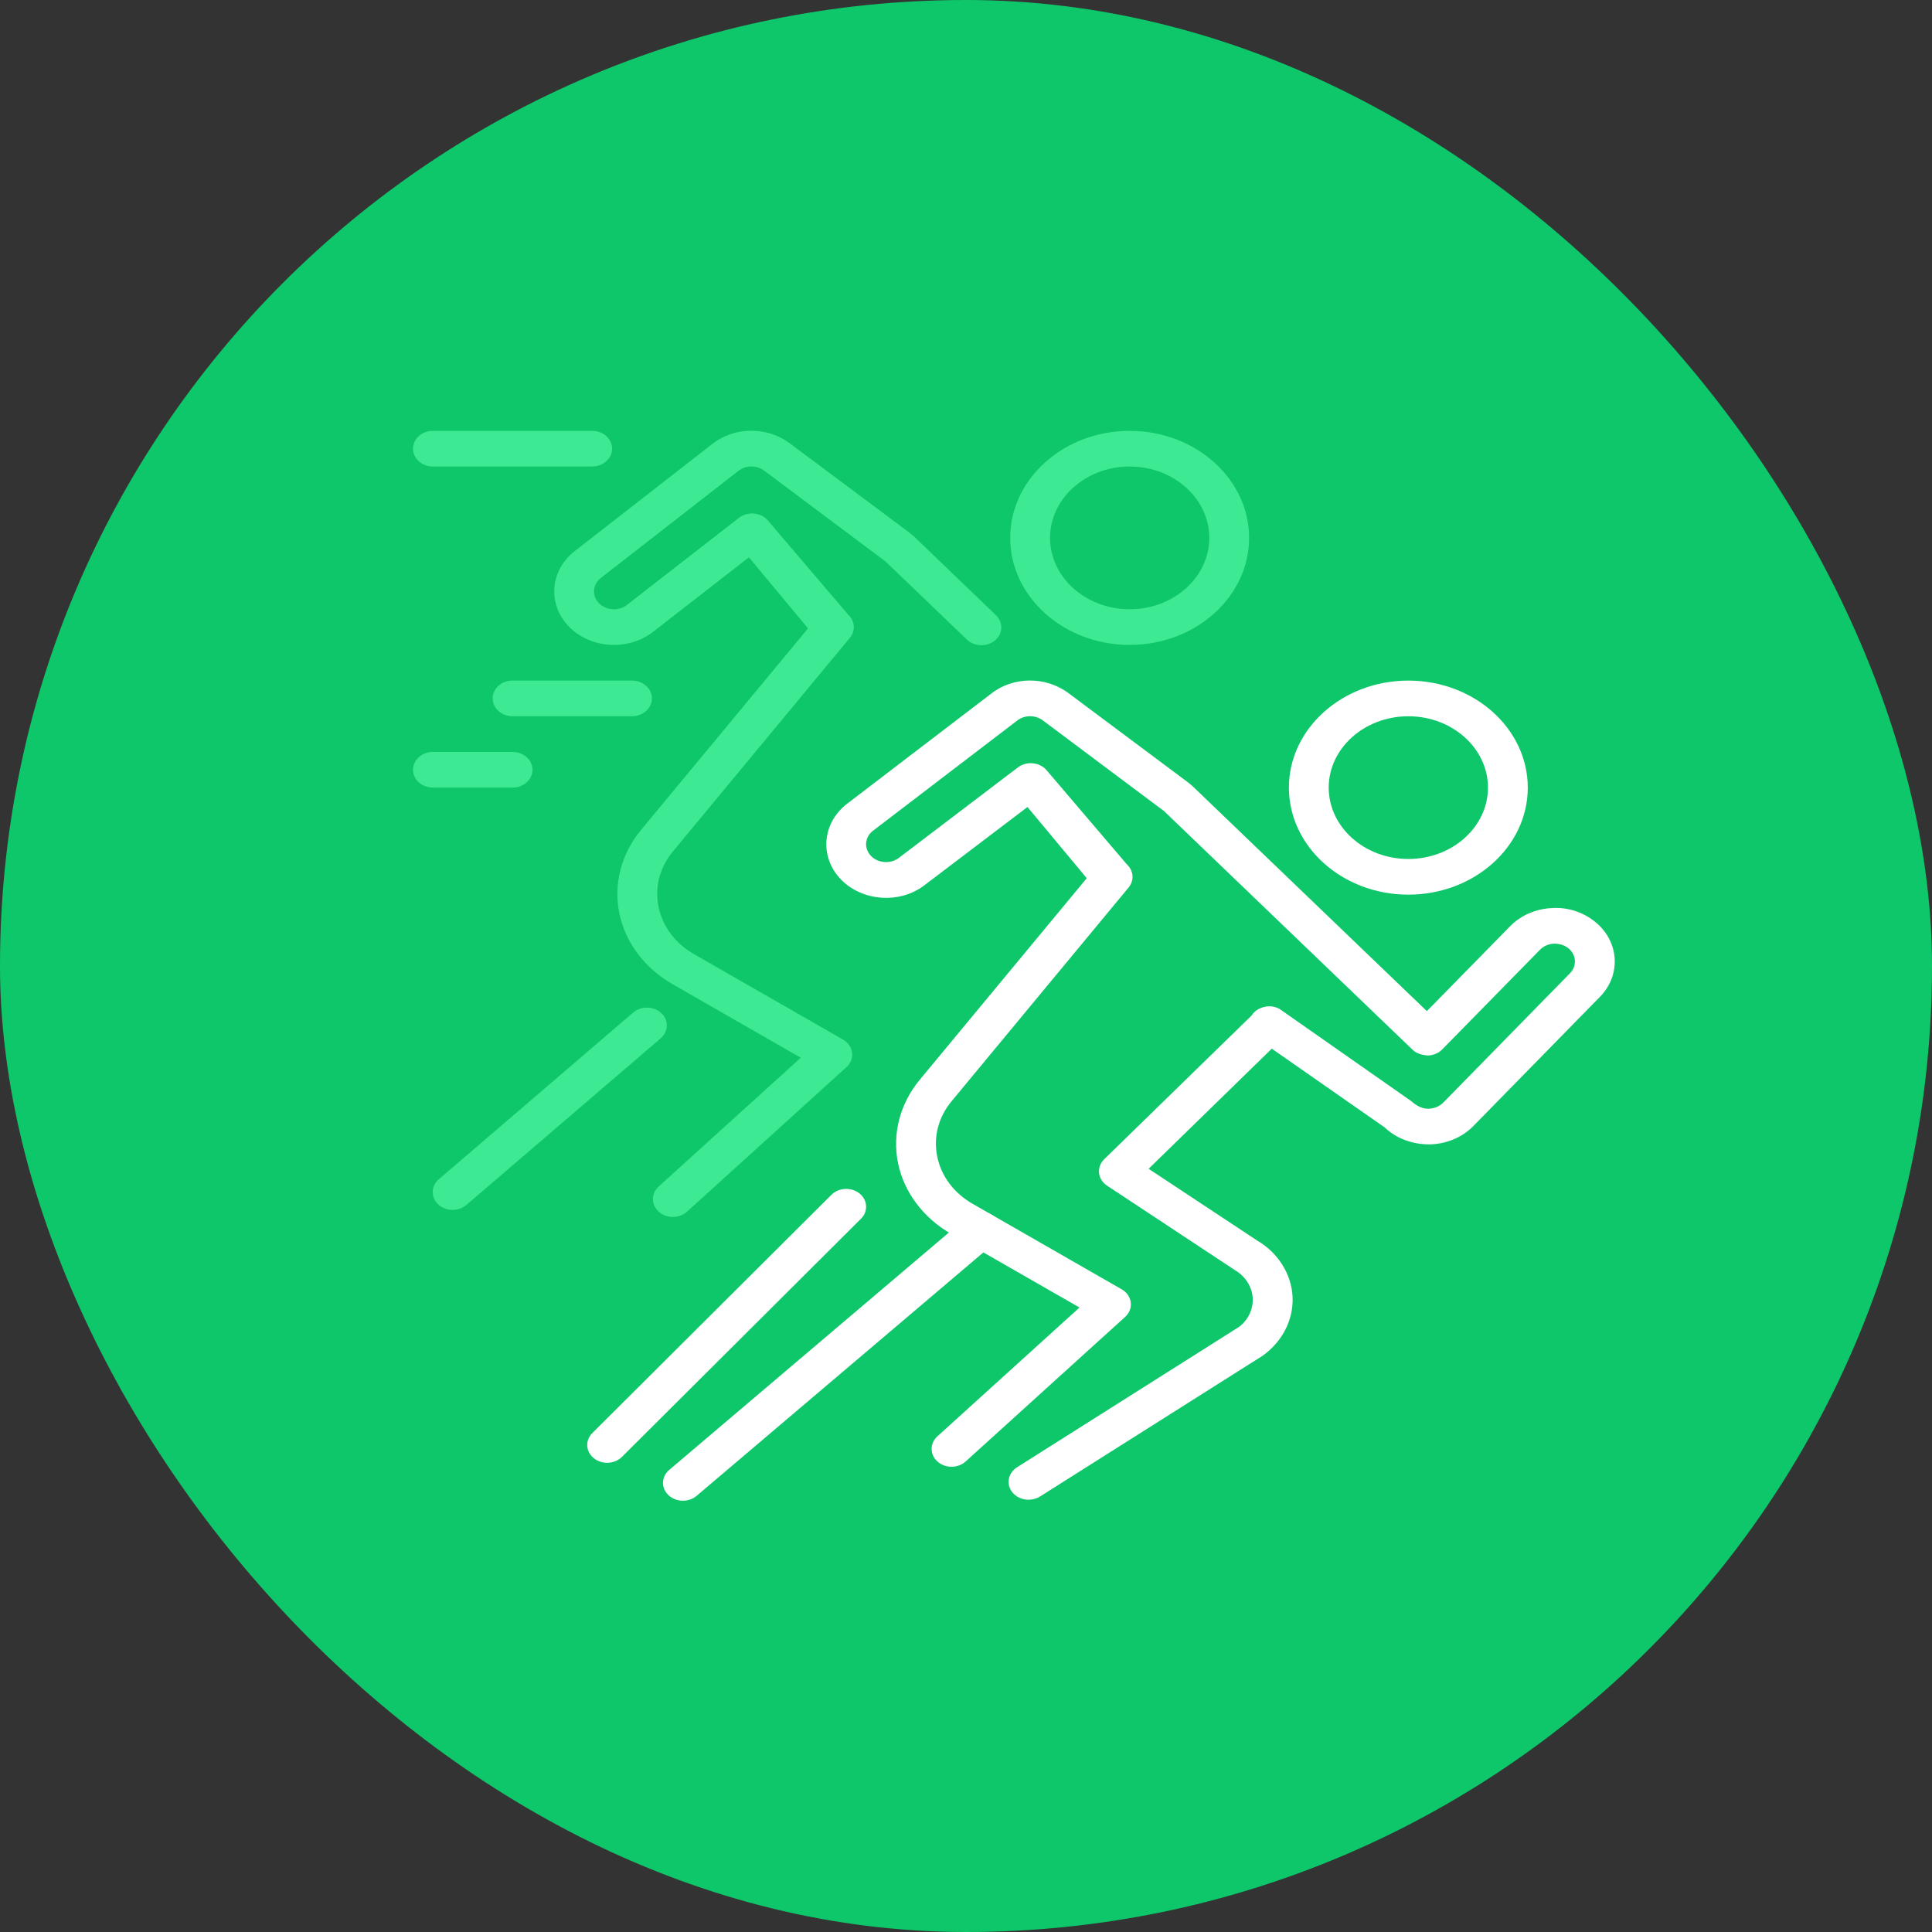 <svg width="88" height="88" viewBox="0 0 88 88" fill="none" xmlns="http://www.w3.org/2000/svg">
<rect x="0" y="0" width="88" height="88" fill="#333333" stroke="none"/>
<rect width="88" height="88" rx="44" fill="#0EC76A"/>
<path d="M20.616 55.11C20.378 55.11 20.139 55.025 19.961 54.86C19.615 54.536 19.627 54.021 19.99 53.711L28.84 46.12C29.2 45.812 29.775 45.821 30.122 46.146C30.468 46.47 30.455 46.985 30.093 47.295L21.243 54.886C21.067 55.035 20.842 55.11 20.616 55.11Z" fill="#3DE992"/>
<path d="M51.454 29.375C48.455 29.375 46.014 27.188 46.014 24.5C46.014 21.812 48.455 19.625 51.454 19.625C54.454 19.625 56.895 21.812 56.895 24.5C56.895 27.188 54.454 29.375 51.454 29.375ZM51.454 21.25C49.454 21.25 47.828 22.708 47.828 24.5C47.828 26.292 49.454 27.75 51.454 27.75C53.455 27.75 55.081 26.292 55.081 24.5C55.081 22.708 53.455 21.25 51.454 21.25Z" fill="#3DE992"/>
<path d="M30.646 55.43C30.415 55.43 30.185 55.352 30.007 55.194C29.652 54.879 29.648 54.364 30 54.045L36.474 48.178L30.626 44.824C29.36 44.097 28.479 42.922 28.209 41.598C27.938 40.274 28.296 38.894 29.191 37.812L36.804 28.622L34.113 25.385L29.752 28.775C28.627 29.656 26.906 29.555 25.916 28.544C24.93 27.53 25.044 25.988 26.174 25.104L32.439 20.226C33.442 19.431 34.929 19.415 35.968 20.189L41.41 24.251C41.495 24.316 41.573 24.383 41.651 24.454L45.365 28.021C45.706 28.349 45.686 28.864 45.322 29.17C44.953 29.476 44.38 29.459 44.039 29.131L40.331 25.571L34.807 21.438C34.461 21.18 33.968 21.185 33.634 21.448L27.365 26.328C26.99 26.622 26.952 27.137 27.28 27.474C27.61 27.811 28.185 27.846 28.558 27.55L33.66 23.585C33.852 23.437 34.104 23.37 34.354 23.392C34.604 23.416 34.833 23.533 34.983 23.715L38.641 28.005C38.944 28.291 38.975 28.731 38.712 29.05L30.651 38.782C30.045 39.513 29.813 40.41 29.997 41.306C30.18 42.201 30.753 42.965 31.607 43.457L38.398 47.352C38.628 47.484 38.781 47.703 38.811 47.947C38.842 48.191 38.748 48.433 38.554 48.608L31.291 55.191C31.113 55.349 30.88 55.43 30.646 55.43Z" fill="#3DE992"/>
<path d="M31.106 68.356C30.867 68.356 30.626 68.271 30.448 68.102C30.103 67.777 30.118 67.262 30.482 66.953L44.061 55.427C44.426 55.118 44.999 55.132 45.343 55.458C45.688 55.783 45.673 56.298 45.309 56.607L31.73 68.133C31.554 68.281 31.331 68.356 31.106 68.356Z" fill="white"/>
<path d="M27.654 66.628C27.438 66.628 27.22 66.56 27.048 66.42C26.676 66.119 26.645 65.607 26.981 65.273L37.87 54.422C38.206 54.089 38.779 54.063 39.151 54.362C39.522 54.663 39.553 55.175 39.218 55.51L28.328 66.36C28.149 66.538 27.902 66.628 27.654 66.628Z" fill="white"/>
<path d="M64.148 40.75C61.149 40.75 58.708 38.563 58.708 35.875C58.708 33.187 61.149 31 64.148 31C67.147 31 69.588 33.187 69.588 35.875C69.588 38.563 67.147 40.75 64.148 40.75ZM64.148 32.625C62.148 32.625 60.521 34.083 60.521 35.875C60.521 37.667 62.148 39.125 64.148 39.125C66.148 39.125 67.775 37.667 67.775 35.875C67.775 34.083 66.148 32.625 64.148 32.625Z" fill="white"/>
<path d="M46.847 68.31C46.562 68.31 46.281 68.19 46.105 67.966C45.817 67.598 45.915 67.091 46.324 66.833L56.421 60.448C56.833 60.153 57.089 59.647 57.06 59.127C57.031 58.607 56.722 58.128 56.235 57.843L50.425 54.005C50.218 53.869 50.085 53.659 50.06 53.43C50.035 53.201 50.12 52.972 50.294 52.803L57.007 46.257C57.081 46.139 57.185 46.036 57.315 45.966C57.636 45.792 58.035 45.783 58.333 45.991L64.282 50.156C64.564 50.406 64.805 50.5 65.055 50.5C65.325 50.497 65.57 50.395 65.739 50.222L71.513 44.328C71.841 43.992 71.803 43.478 71.426 43.183C71.244 43.04 71.012 42.98 70.769 42.983C70.528 42.998 70.307 43.095 70.145 43.259L65.69 47.801C65.521 47.973 65.278 48.074 65.022 48.077C64.765 48.053 64.52 47.986 64.346 47.819L53.023 36.946L47.501 32.814C47.155 32.555 46.662 32.56 46.328 32.823L39.751 37.849C39.383 38.137 39.345 38.652 39.675 38.99C40.005 39.328 40.58 39.361 40.953 39.067L46.364 34.955C46.555 34.809 46.814 34.738 47.053 34.769C47.302 34.794 47.529 34.91 47.677 35.09L51.335 39.38C51.638 39.666 51.669 40.107 51.406 40.425L43.345 50.157C42.739 50.889 42.507 51.785 42.69 52.681C42.873 53.576 43.447 54.34 44.301 54.832L51.092 58.727C51.322 58.859 51.474 59.078 51.505 59.322C51.536 59.566 51.442 59.808 51.248 59.984L43.985 66.567C43.635 66.887 43.06 66.89 42.703 66.573C42.348 66.258 42.344 65.743 42.696 65.424L49.17 59.556L43.321 56.202C42.056 55.476 41.174 54.301 40.904 52.977C40.634 51.652 40.991 50.273 41.887 49.19L49.5 40.001L46.8 36.758L42.135 40.3C41.02 41.178 39.299 41.075 38.309 40.063C37.323 39.049 37.437 37.507 38.567 36.623L45.14 31.6C46.134 30.812 47.623 30.792 48.662 31.567L54.104 35.63C54.189 35.695 54.267 35.761 54.345 35.833L64.992 46.056L68.785 42.188C69.264 41.699 69.926 41.407 70.653 41.363C71.375 41.309 72.078 41.532 72.622 41.961C73.75 42.845 73.866 44.387 72.88 45.399L67.104 51.295C66.598 51.81 65.868 52.114 65.102 52.125C64.306 52.125 63.581 51.842 63.068 51.35L57.928 47.765L52.318 53.237L57.27 56.511C58.2 57.052 58.817 58.011 58.873 59.051C58.929 60.093 58.42 61.102 57.511 61.752L47.371 68.164C47.211 68.263 47.028 68.31 46.847 68.31Z" fill="white"/>
<path d="M23.347 35.874H19.72C19.219 35.874 18.813 35.51 18.813 35.062C18.813 34.613 19.219 34.249 19.72 34.249H23.347C23.847 34.249 24.253 34.613 24.253 35.062C24.253 35.51 23.847 35.874 23.347 35.874Z" fill="#3DE992"/>
<path d="M26.974 21.249H19.72C19.219 21.249 18.813 20.885 18.813 20.436C18.813 19.988 19.219 19.624 19.72 19.624H26.974C27.474 19.624 27.88 19.988 27.88 20.436C27.88 20.885 27.474 21.249 26.974 21.249Z" fill="#3DE992"/>
<path d="M28.787 32.624H23.347C22.846 32.624 22.44 32.26 22.44 31.811C22.44 31.363 22.846 30.999 23.347 30.999H28.787C29.288 30.999 29.694 31.363 29.694 31.811C29.694 32.26 29.288 32.624 28.787 32.624Z" fill="#3DE992"/>
</svg>
